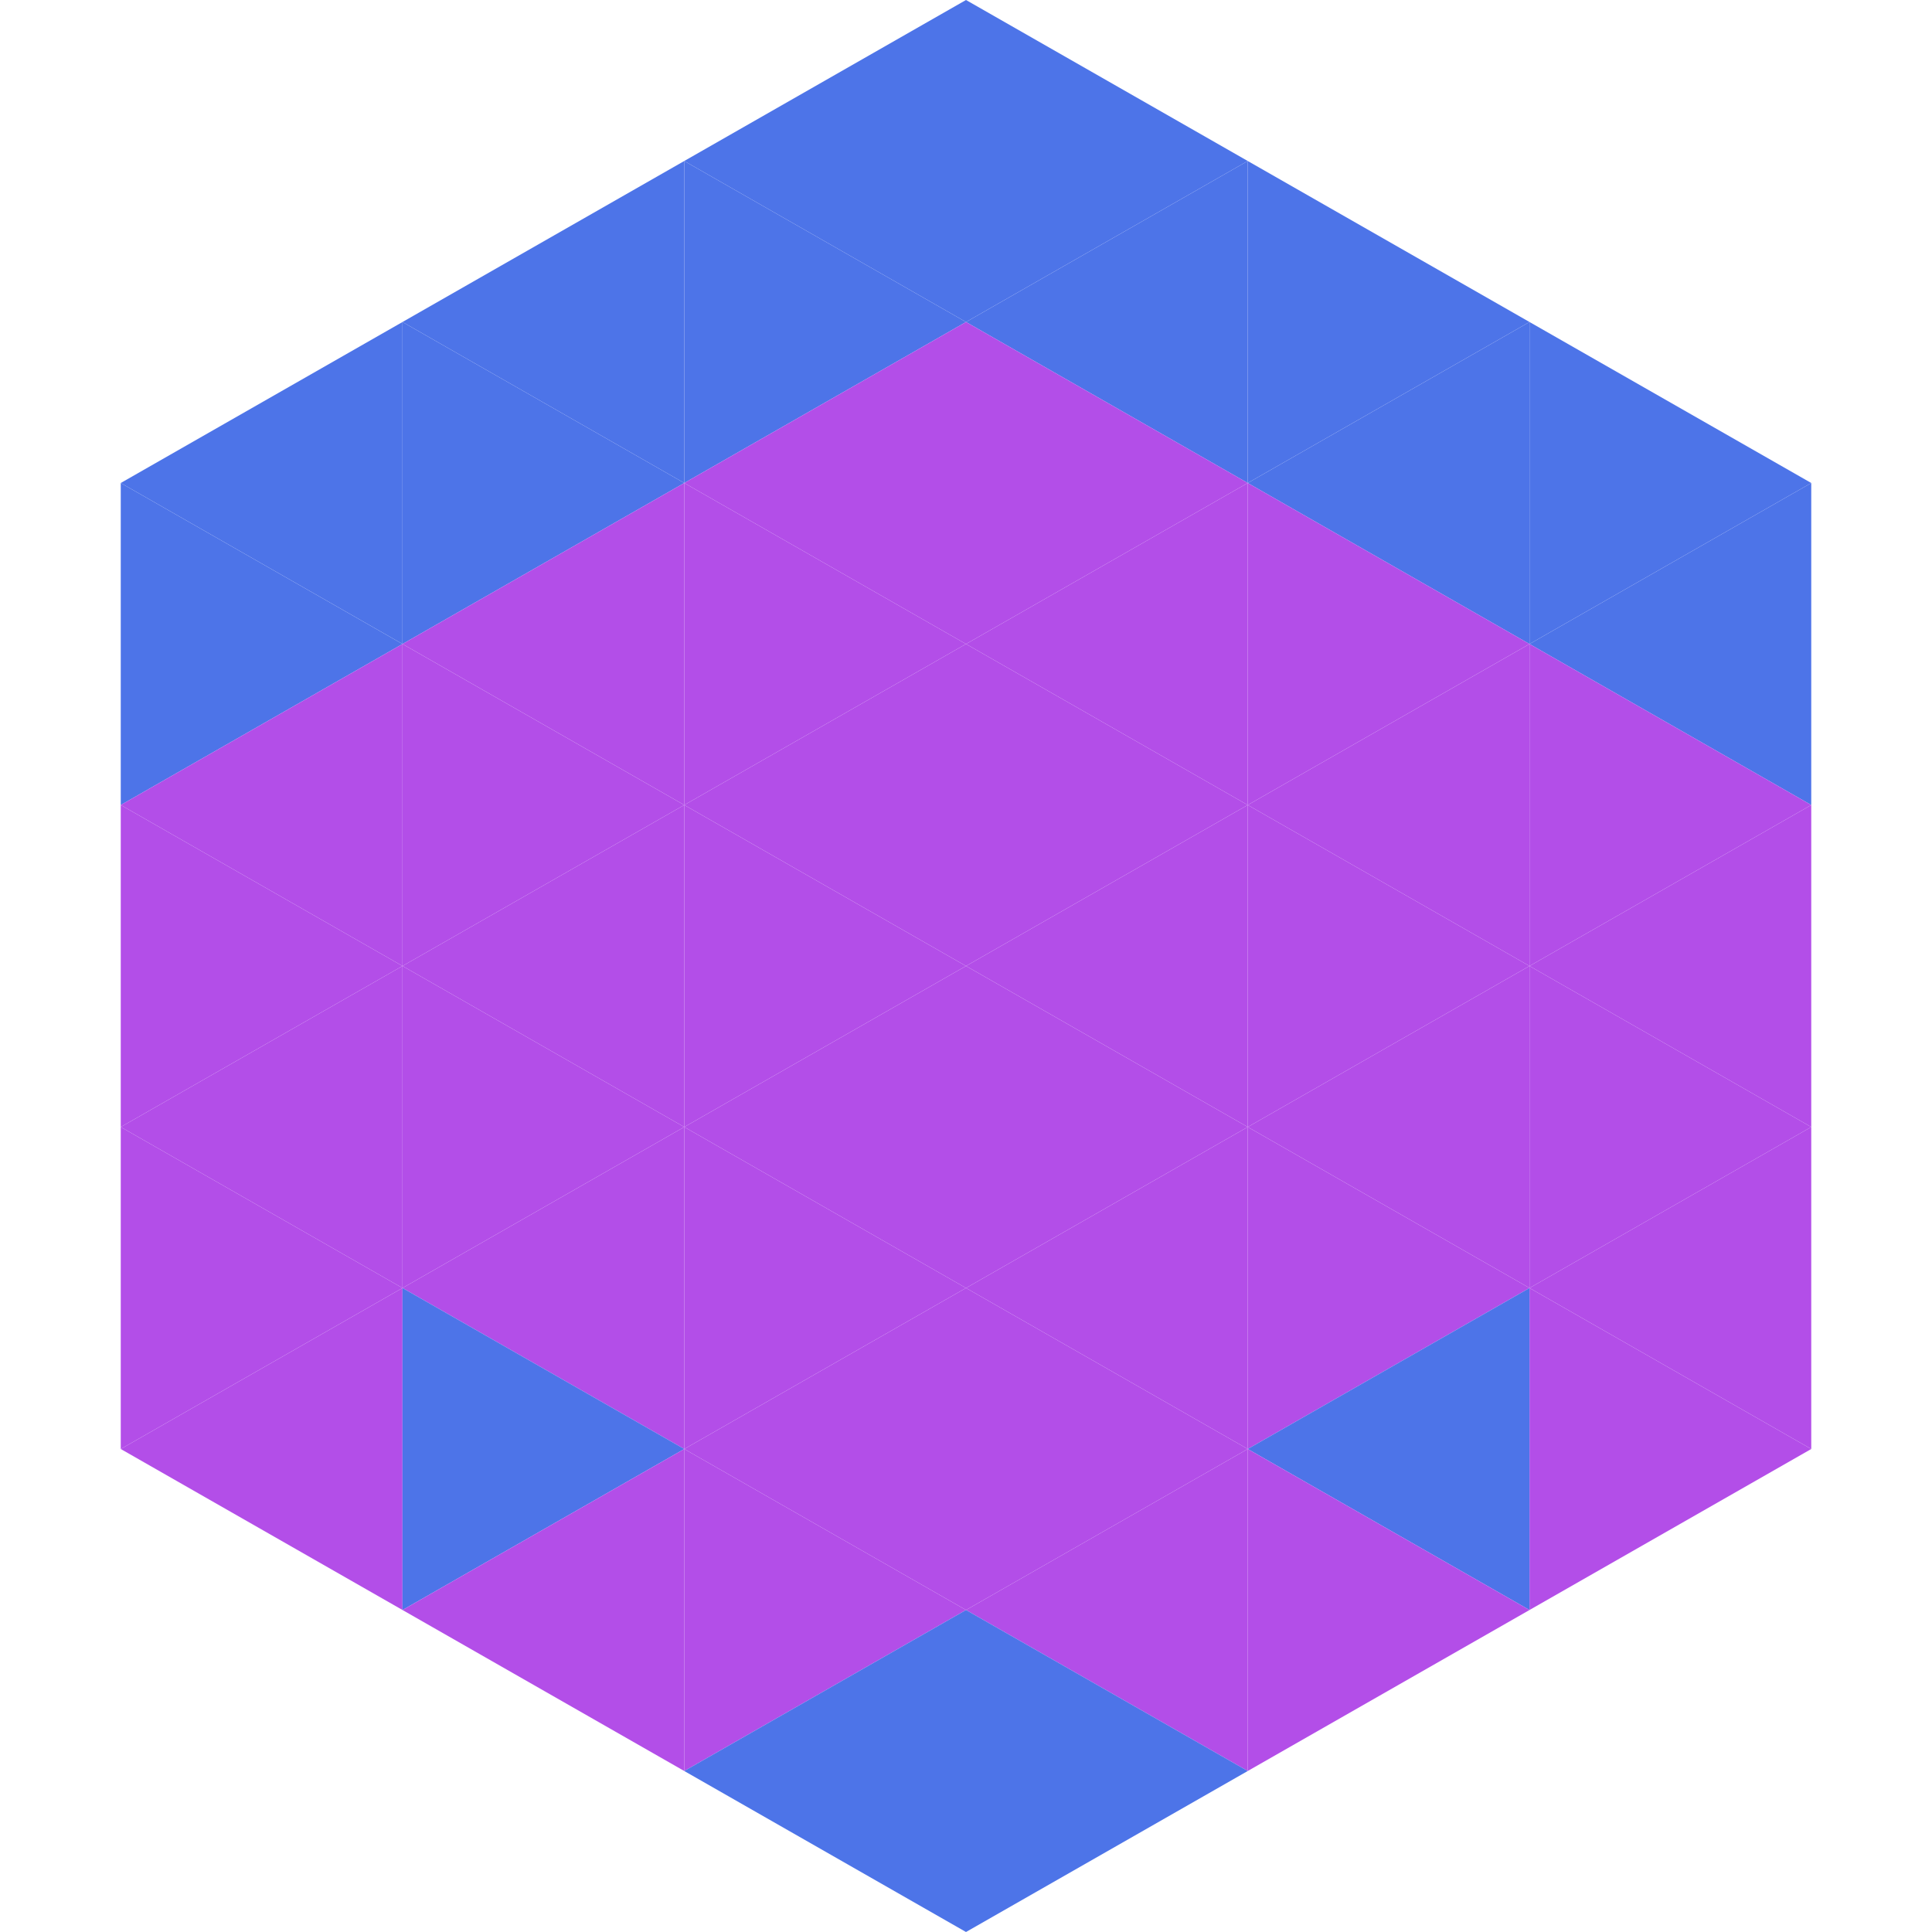 <?xml version="1.0"?>
<!-- Generated by SVGo -->
<svg width="240" height="240"
     xmlns="http://www.w3.org/2000/svg"
     xmlns:xlink="http://www.w3.org/1999/xlink">
<polygon points="50,40 15,60 50,80" style="fill:rgb(77,116,232)" />
<polygon points="190,40 225,60 190,80" style="fill:rgb(77,116,232)" />
<polygon points="15,60 50,80 15,100" style="fill:rgb(77,116,232)" />
<polygon points="225,60 190,80 225,100" style="fill:rgb(77,116,232)" />
<polygon points="50,80 15,100 50,120" style="fill:rgb(179,78,232)" />
<polygon points="190,80 225,100 190,120" style="fill:rgb(179,78,232)" />
<polygon points="15,100 50,120 15,140" style="fill:rgb(179,78,232)" />
<polygon points="225,100 190,120 225,140" style="fill:rgb(179,78,232)" />
<polygon points="50,120 15,140 50,160" style="fill:rgb(179,78,232)" />
<polygon points="190,120 225,140 190,160" style="fill:rgb(179,78,232)" />
<polygon points="15,140 50,160 15,180" style="fill:rgb(179,78,232)" />
<polygon points="225,140 190,160 225,180" style="fill:rgb(179,78,232)" />
<polygon points="50,160 15,180 50,200" style="fill:rgb(179,78,232)" />
<polygon points="190,160 225,180 190,200" style="fill:rgb(179,78,232)" />
<polygon points="15,180 50,200 15,220" style="fill:rgb(255,255,255); fill-opacity:0" />
<polygon points="225,180 190,200 225,220" style="fill:rgb(255,255,255); fill-opacity:0" />
<polygon points="50,0 85,20 50,40" style="fill:rgb(255,255,255); fill-opacity:0" />
<polygon points="190,0 155,20 190,40" style="fill:rgb(255,255,255); fill-opacity:0" />
<polygon points="85,20 50,40 85,60" style="fill:rgb(77,116,232)" />
<polygon points="155,20 190,40 155,60" style="fill:rgb(77,116,232)" />
<polygon points="50,40 85,60 50,80" style="fill:rgb(77,116,232)" />
<polygon points="190,40 155,60 190,80" style="fill:rgb(77,116,232)" />
<polygon points="85,60 50,80 85,100" style="fill:rgb(179,78,232)" />
<polygon points="155,60 190,80 155,100" style="fill:rgb(179,78,232)" />
<polygon points="50,80 85,100 50,120" style="fill:rgb(179,78,232)" />
<polygon points="190,80 155,100 190,120" style="fill:rgb(179,78,232)" />
<polygon points="85,100 50,120 85,140" style="fill:rgb(179,78,232)" />
<polygon points="155,100 190,120 155,140" style="fill:rgb(179,78,232)" />
<polygon points="50,120 85,140 50,160" style="fill:rgb(179,78,232)" />
<polygon points="190,120 155,140 190,160" style="fill:rgb(179,78,232)" />
<polygon points="85,140 50,160 85,180" style="fill:rgb(179,78,232)" />
<polygon points="155,140 190,160 155,180" style="fill:rgb(179,78,232)" />
<polygon points="50,160 85,180 50,200" style="fill:rgb(77,116,232)" />
<polygon points="190,160 155,180 190,200" style="fill:rgb(77,116,232)" />
<polygon points="85,180 50,200 85,220" style="fill:rgb(179,78,232)" />
<polygon points="155,180 190,200 155,220" style="fill:rgb(179,78,232)" />
<polygon points="120,0 85,20 120,40" style="fill:rgb(77,116,232)" />
<polygon points="120,0 155,20 120,40" style="fill:rgb(77,116,232)" />
<polygon points="85,20 120,40 85,60" style="fill:rgb(77,116,232)" />
<polygon points="155,20 120,40 155,60" style="fill:rgb(77,116,232)" />
<polygon points="120,40 85,60 120,80" style="fill:rgb(179,78,232)" />
<polygon points="120,40 155,60 120,80" style="fill:rgb(179,78,232)" />
<polygon points="85,60 120,80 85,100" style="fill:rgb(179,78,232)" />
<polygon points="155,60 120,80 155,100" style="fill:rgb(179,78,232)" />
<polygon points="120,80 85,100 120,120" style="fill:rgb(179,78,232)" />
<polygon points="120,80 155,100 120,120" style="fill:rgb(179,78,232)" />
<polygon points="85,100 120,120 85,140" style="fill:rgb(179,78,232)" />
<polygon points="155,100 120,120 155,140" style="fill:rgb(179,78,232)" />
<polygon points="120,120 85,140 120,160" style="fill:rgb(179,78,232)" />
<polygon points="120,120 155,140 120,160" style="fill:rgb(179,78,232)" />
<polygon points="85,140 120,160 85,180" style="fill:rgb(179,78,232)" />
<polygon points="155,140 120,160 155,180" style="fill:rgb(179,78,232)" />
<polygon points="120,160 85,180 120,200" style="fill:rgb(179,78,232)" />
<polygon points="120,160 155,180 120,200" style="fill:rgb(179,78,232)" />
<polygon points="85,180 120,200 85,220" style="fill:rgb(179,78,232)" />
<polygon points="155,180 120,200 155,220" style="fill:rgb(179,78,232)" />
<polygon points="120,200 85,220 120,240" style="fill:rgb(77,116,232)" />
<polygon points="120,200 155,220 120,240" style="fill:rgb(77,116,232)" />
<polygon points="85,220 120,240 85,260" style="fill:rgb(255,255,255); fill-opacity:0" />
<polygon points="155,220 120,240 155,260" style="fill:rgb(255,255,255); fill-opacity:0" />
</svg>
